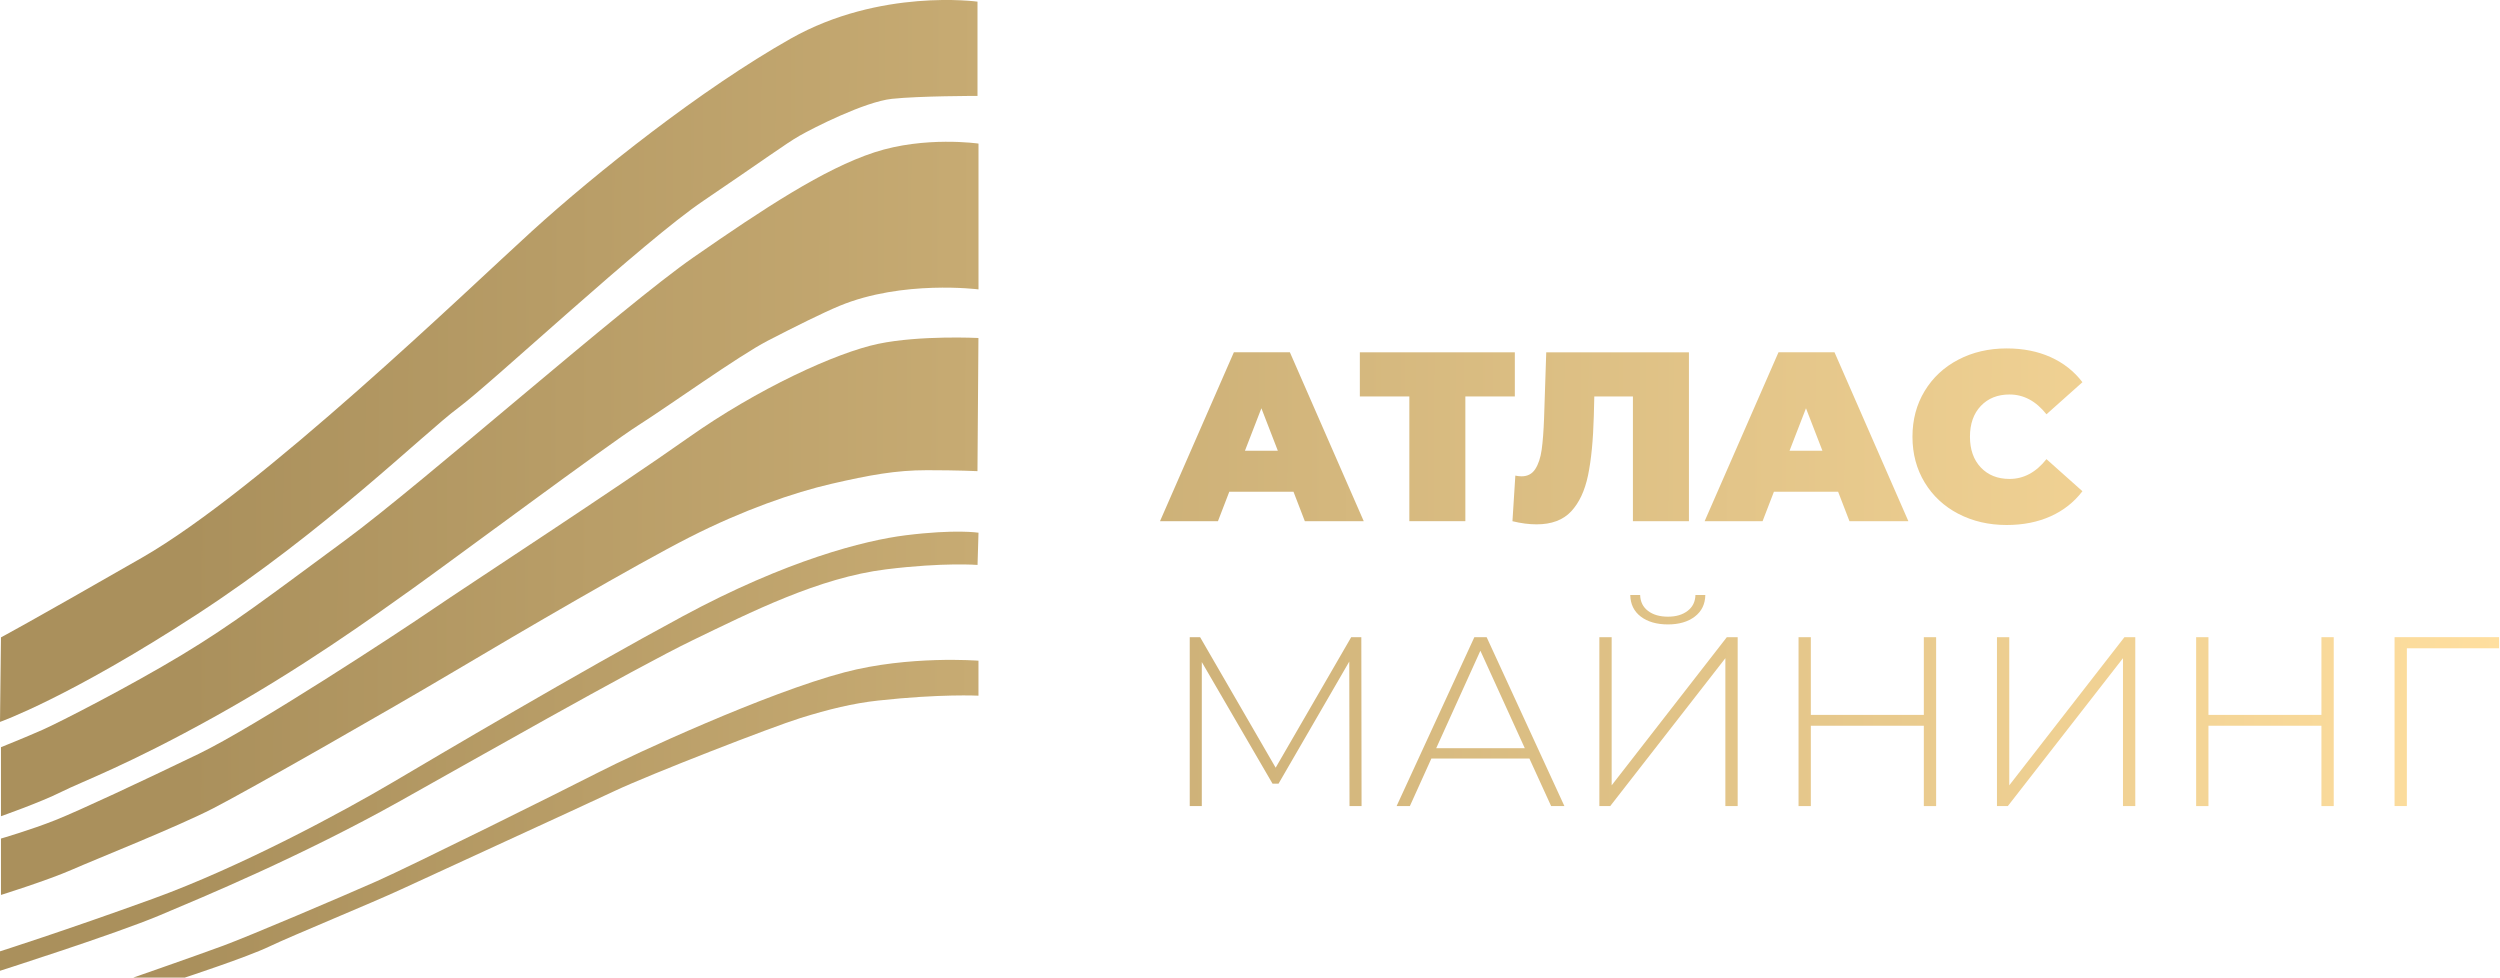<svg width="826" height="323" viewBox="0 0 826 323" fill="none" xmlns="http://www.w3.org/2000/svg">
<path d="M322.967 0.545C322.967 0.545 290.825 -3.947 261.267 12.75C231.709 29.448 196.995 57.065 175.779 76.345C154.564 95.624 86.114 161.778 46.915 184.254C7.717 206.73 0.319 210.586 0.319 210.586L0 238.521C0 238.521 22.82 230.491 65.24 202.874C107.66 175.257 140.12 143.135 151.365 134.787C162.61 126.438 212.428 79.871 232.346 66.381C252.264 52.891 259.662 47.431 264.158 44.86C268.654 42.29 285.692 33.622 294.684 32.656C303.675 31.689 322.967 31.689 322.967 31.689V0.545Z" fill="url(#paint0_linear_5210_5)"/>
<path d="M323.297 47.442C323.297 47.442 305.622 44.872 288.913 50.331C272.205 55.791 252.275 68.963 229.136 85.012C205.997 101.061 139.801 159.526 114.09 178.464C88.379 197.403 77.134 206.082 60.095 216.364C43.057 226.647 19.929 238.521 14.136 241.092C8.343 243.663 0.319 246.87 0.319 246.87V269.676C0.319 269.676 13.169 265.183 20.248 261.646C27.328 258.108 41.782 252.978 70.703 236.918C99.624 220.857 122.763 204.159 136.262 194.525C149.76 184.891 201.183 146.673 210.823 140.565C220.464 134.457 244.24 117.441 253.562 112.629C262.883 107.818 271.886 103.336 277.338 101.073C298.223 92.405 323.297 95.613 323.297 95.613V47.442Z" fill="url(#paint1_linear_5210_5)"/>
<path d="M323.297 111.674C323.297 111.674 304.017 110.707 290.199 113.596C276.382 116.485 250.352 128.371 227.213 144.751C204.074 161.13 154.268 193.57 143.011 201.27C131.755 208.971 84.202 240.125 65.559 249.122C46.915 258.12 26.349 267.754 18.313 270.961C10.278 274.169 0.319 277.058 0.319 277.058V295.689C0.319 295.689 15.741 290.867 23.776 287.341C31.812 283.814 58.479 273.214 70.373 267.105C82.267 260.997 127.896 234.984 150.068 221.824C172.239 208.664 210.163 186.495 227.839 177.509C245.515 168.523 262.223 162.734 274.754 159.844C287.286 156.955 295.97 155.352 306.248 155.352C316.525 155.352 322.956 155.67 322.956 155.67L323.275 111.674H323.297Z" fill="url(#paint2_linear_5210_5)"/>
<path d="M323.297 176.008C323.297 176.008 315.763 174.79 299.191 176.861C285.692 178.544 259.981 185.062 225.597 203.602C191.213 222.142 144.229 249.93 129.831 258.438C113.396 268.152 79.695 286.374 50.455 296.975C21.215 307.576 0 314.321 0 314.321V320.747C0 320.747 38.242 308.543 52.709 302.446C67.175 296.349 99.658 282.882 132.403 264.546C152.777 253.149 209.526 220.868 228.818 211.553C248.11 202.237 270.611 190.84 292.772 188.11C311.836 185.755 322.979 186.654 322.979 186.654L323.297 176.019V176.008Z" fill="url(#paint3_linear_5210_5)"/>
<path d="M323.297 218.298C323.297 218.298 300.375 216.478 278.954 222.154C253.084 229.001 209.537 249.134 197.643 255.231C185.749 261.327 135.943 286.067 124.368 291.197C112.793 296.326 82.586 309.18 73.913 312.398C65.24 315.617 44.024 322.999 44.024 322.999H61.051C61.051 322.999 81.618 316.254 89.005 312.717C96.392 309.18 123.07 298.26 132.711 293.767C142.351 289.274 191.52 266.787 203.095 261.327C214.67 255.868 255.155 240.125 264.477 237.236C273.798 234.347 281.822 232.368 290.188 231.458C310.755 229.206 323.286 229.854 323.286 229.854V218.298H323.297Z" fill="url(#paint4_linear_5210_5)"/>
<path d="M427.372 162.472H406.156L402.412 172.197H383.268L407.67 116.394H426.177L450.579 172.197H431.116L427.372 162.472ZM422.193 148.914L416.764 134.889L411.335 148.914H422.193Z" fill="url(#paint5_linear_5210_5)"/>
<path d="M500.51 130.988H484.155V172.197H465.648V130.988H449.293V116.405H500.499V130.988H500.51Z" fill="url(#paint6_linear_5210_5)"/>
<path d="M558.022 116.394V172.197H539.516V130.988H526.757L526.597 137.448C526.381 145.422 525.744 151.951 524.685 157.058C523.615 162.165 521.76 166.135 519.097 168.978C516.433 171.822 512.632 173.244 507.692 173.244C505.188 173.244 502.536 172.902 499.714 172.208L500.67 157.137C501.364 157.297 502.047 157.376 502.741 157.376C504.71 157.376 506.213 156.58 507.248 154.988C508.284 153.395 508.99 151.268 509.365 148.606C509.741 145.945 510.003 142.464 510.162 138.165L510.879 116.405H558.022V116.394Z" fill="url(#paint7_linear_5210_5)"/>
<path d="M607.316 162.472H586.101L582.356 172.197H563.212L587.615 116.394H606.121L630.524 172.197H611.061L607.316 162.472ZM602.126 148.914L596.697 134.889L591.268 148.914H602.126Z" fill="url(#paint8_linear_5210_5)"/>
<path d="M647.039 169.763C642.304 167.295 638.593 163.837 635.907 159.401C633.221 154.965 631.878 149.926 631.878 144.296C631.878 138.665 633.221 133.626 635.907 129.19C638.593 124.754 642.304 121.296 647.039 118.828C651.773 116.36 657.089 115.12 662.996 115.12C668.425 115.12 673.262 116.076 677.507 117.987C681.764 119.897 685.27 122.661 688.035 126.278L676.153 136.879C672.693 132.523 668.63 130.339 663.952 130.339C660.014 130.339 656.85 131.602 654.459 134.127C652.069 136.652 650.874 140.042 650.874 144.284C650.874 148.527 652.069 151.928 654.459 154.453C656.85 156.978 660.014 158.241 663.952 158.241C668.63 158.241 672.693 156.057 676.153 151.7L688.035 162.301C685.27 165.918 681.764 168.682 677.507 170.593C673.251 172.504 668.413 173.46 662.996 173.46C657.089 173.46 651.773 172.22 647.039 169.752V169.763Z" fill="url(#paint9_linear_5210_5)"/>
<path d="M445.878 266.332L445.799 218.582L422.432 258.916H420.44L397.074 218.741V266.332H393.09V210.529H396.516L421.476 253.649L446.436 210.529H449.782L449.862 266.332H445.878Z" fill="url(#paint10_linear_5210_5)"/>
<path d="M472.921 250.624L465.819 266.332H461.437L487.126 210.529H491.189L516.878 266.332H512.496L505.314 250.624H472.921ZM503.789 247.2L489.118 214.999L474.526 247.2H503.8H503.789Z" fill="url(#paint11_linear_5210_5)"/>
<path d="M528.43 210.529H532.493V259.473L570.542 210.529H574.127V266.332H570.064V217.467L532.015 266.332H528.43V210.529ZM542.111 203.716C539.846 201.987 538.696 199.61 538.639 196.584H541.906C541.963 198.813 542.828 200.565 544.501 201.839C546.174 203.113 548.371 203.75 551.08 203.75C553.788 203.75 555.905 203.113 557.578 201.839C559.252 200.565 560.117 198.813 560.174 196.584H563.44C563.383 199.61 562.234 201.987 559.969 203.716C557.704 205.445 554.744 206.309 551.08 206.309C547.415 206.309 544.364 205.445 542.111 203.716Z" fill="url(#paint12_linear_5210_5)"/>
<path d="M639.697 210.529V266.332H635.634V239.784H598.302V266.332H594.239V210.529H598.302V236.201H635.634V210.529H639.697Z" fill="url(#paint13_linear_5210_5)"/>
<path d="M659.798 210.529H663.861V259.473L701.91 210.529H705.495V266.332H701.432V217.467L663.383 266.332H659.798V210.529Z" fill="url(#paint14_linear_5210_5)"/>
<path d="M771.065 210.529V266.332H767.002V239.784H729.67V266.332H725.607V210.529H729.67V236.201H767.002V210.529H771.065Z" fill="url(#paint15_linear_5210_5)"/>
<path d="M825.697 214.192H795.228V266.321H791.165V210.518H825.697V214.192Z" fill="url(#paint16_linear_5210_5)"/>
<defs>
<linearGradient id="paint0_linear_5210_5" x1="6.376" y1="149.631" x2="827.354" y2="153.189" gradientUnits="userSpaceOnUse">
<stop offset="0.068" stop-color="#AA905C"/>
<stop offset="1" stop-color="#FFDF9F"/>
</linearGradient>
<linearGradient id="paint1_linear_5210_5" x1="6.376" y1="149.631" x2="827.354" y2="153.189" gradientUnits="userSpaceOnUse">
<stop offset="0.068" stop-color="#AA905C"/>
<stop offset="1" stop-color="#FFDF9F"/>
</linearGradient>
<linearGradient id="paint2_linear_5210_5" x1="6.376" y1="149.631" x2="827.354" y2="153.189" gradientUnits="userSpaceOnUse">
<stop offset="0.068" stop-color="#AA905C"/>
<stop offset="1" stop-color="#FFDF9F"/>
</linearGradient>
<linearGradient id="paint3_linear_5210_5" x1="6.376" y1="149.631" x2="827.354" y2="153.189" gradientUnits="userSpaceOnUse">
<stop offset="0.068" stop-color="#AA905C"/>
<stop offset="1" stop-color="#FFDF9F"/>
</linearGradient>
<linearGradient id="paint4_linear_5210_5" x1="6.376" y1="149.631" x2="827.354" y2="153.189" gradientUnits="userSpaceOnUse">
<stop offset="0.068" stop-color="#AA905C"/>
<stop offset="1" stop-color="#FFDF9F"/>
</linearGradient>
<linearGradient id="paint5_linear_5210_5" x1="6.376" y1="149.631" x2="827.354" y2="153.189" gradientUnits="userSpaceOnUse">
<stop offset="0.068" stop-color="#AA905C"/>
<stop offset="1" stop-color="#FFDF9F"/>
</linearGradient>
<linearGradient id="paint6_linear_5210_5" x1="6.376" y1="149.631" x2="827.354" y2="153.189" gradientUnits="userSpaceOnUse">
<stop offset="0.068" stop-color="#AA905C"/>
<stop offset="1" stop-color="#FFDF9F"/>
</linearGradient>
<linearGradient id="paint7_linear_5210_5" x1="6.376" y1="149.631" x2="827.354" y2="153.189" gradientUnits="userSpaceOnUse">
<stop offset="0.068" stop-color="#AA905C"/>
<stop offset="1" stop-color="#FFDF9F"/>
</linearGradient>
<linearGradient id="paint8_linear_5210_5" x1="6.376" y1="149.631" x2="827.354" y2="153.189" gradientUnits="userSpaceOnUse">
<stop offset="0.068" stop-color="#AA905C"/>
<stop offset="1" stop-color="#FFDF9F"/>
</linearGradient>
<linearGradient id="paint9_linear_5210_5" x1="6.376" y1="149.631" x2="827.354" y2="153.189" gradientUnits="userSpaceOnUse">
<stop offset="0.068" stop-color="#AA905C"/>
<stop offset="1" stop-color="#FFDF9F"/>
</linearGradient>
<linearGradient id="paint10_linear_5210_5" x1="6.376" y1="149.631" x2="827.354" y2="153.189" gradientUnits="userSpaceOnUse">
<stop offset="0.068" stop-color="#AA905C"/>
<stop offset="1" stop-color="#FFDF9F"/>
</linearGradient>
<linearGradient id="paint11_linear_5210_5" x1="6.376" y1="149.631" x2="827.354" y2="153.189" gradientUnits="userSpaceOnUse">
<stop offset="0.068" stop-color="#AA905C"/>
<stop offset="1" stop-color="#FFDF9F"/>
</linearGradient>
<linearGradient id="paint12_linear_5210_5" x1="6.376" y1="149.631" x2="827.354" y2="153.189" gradientUnits="userSpaceOnUse">
<stop offset="0.068" stop-color="#AA905C"/>
<stop offset="1" stop-color="#FFDF9F"/>
</linearGradient>
<linearGradient id="paint13_linear_5210_5" x1="6.376" y1="149.631" x2="827.354" y2="153.189" gradientUnits="userSpaceOnUse">
<stop offset="0.068" stop-color="#AA905C"/>
<stop offset="1" stop-color="#FFDF9F"/>
</linearGradient>
<linearGradient id="paint14_linear_5210_5" x1="6.376" y1="149.631" x2="827.354" y2="153.189" gradientUnits="userSpaceOnUse">
<stop offset="0.068" stop-color="#AA905C"/>
<stop offset="1" stop-color="#FFDF9F"/>
</linearGradient>
<linearGradient id="paint15_linear_5210_5" x1="6.376" y1="149.631" x2="827.354" y2="153.189" gradientUnits="userSpaceOnUse">
<stop offset="0.068" stop-color="#AA905C"/>
<stop offset="1" stop-color="#FFDF9F"/>
</linearGradient>
<linearGradient id="paint16_linear_5210_5" x1="6.376" y1="149.631" x2="827.354" y2="153.189" gradientUnits="userSpaceOnUse">
<stop offset="0.068" stop-color="#AA905C"/>
<stop offset="1" stop-color="#FFDF9F"/>
</linearGradient>
</defs>
</svg>
